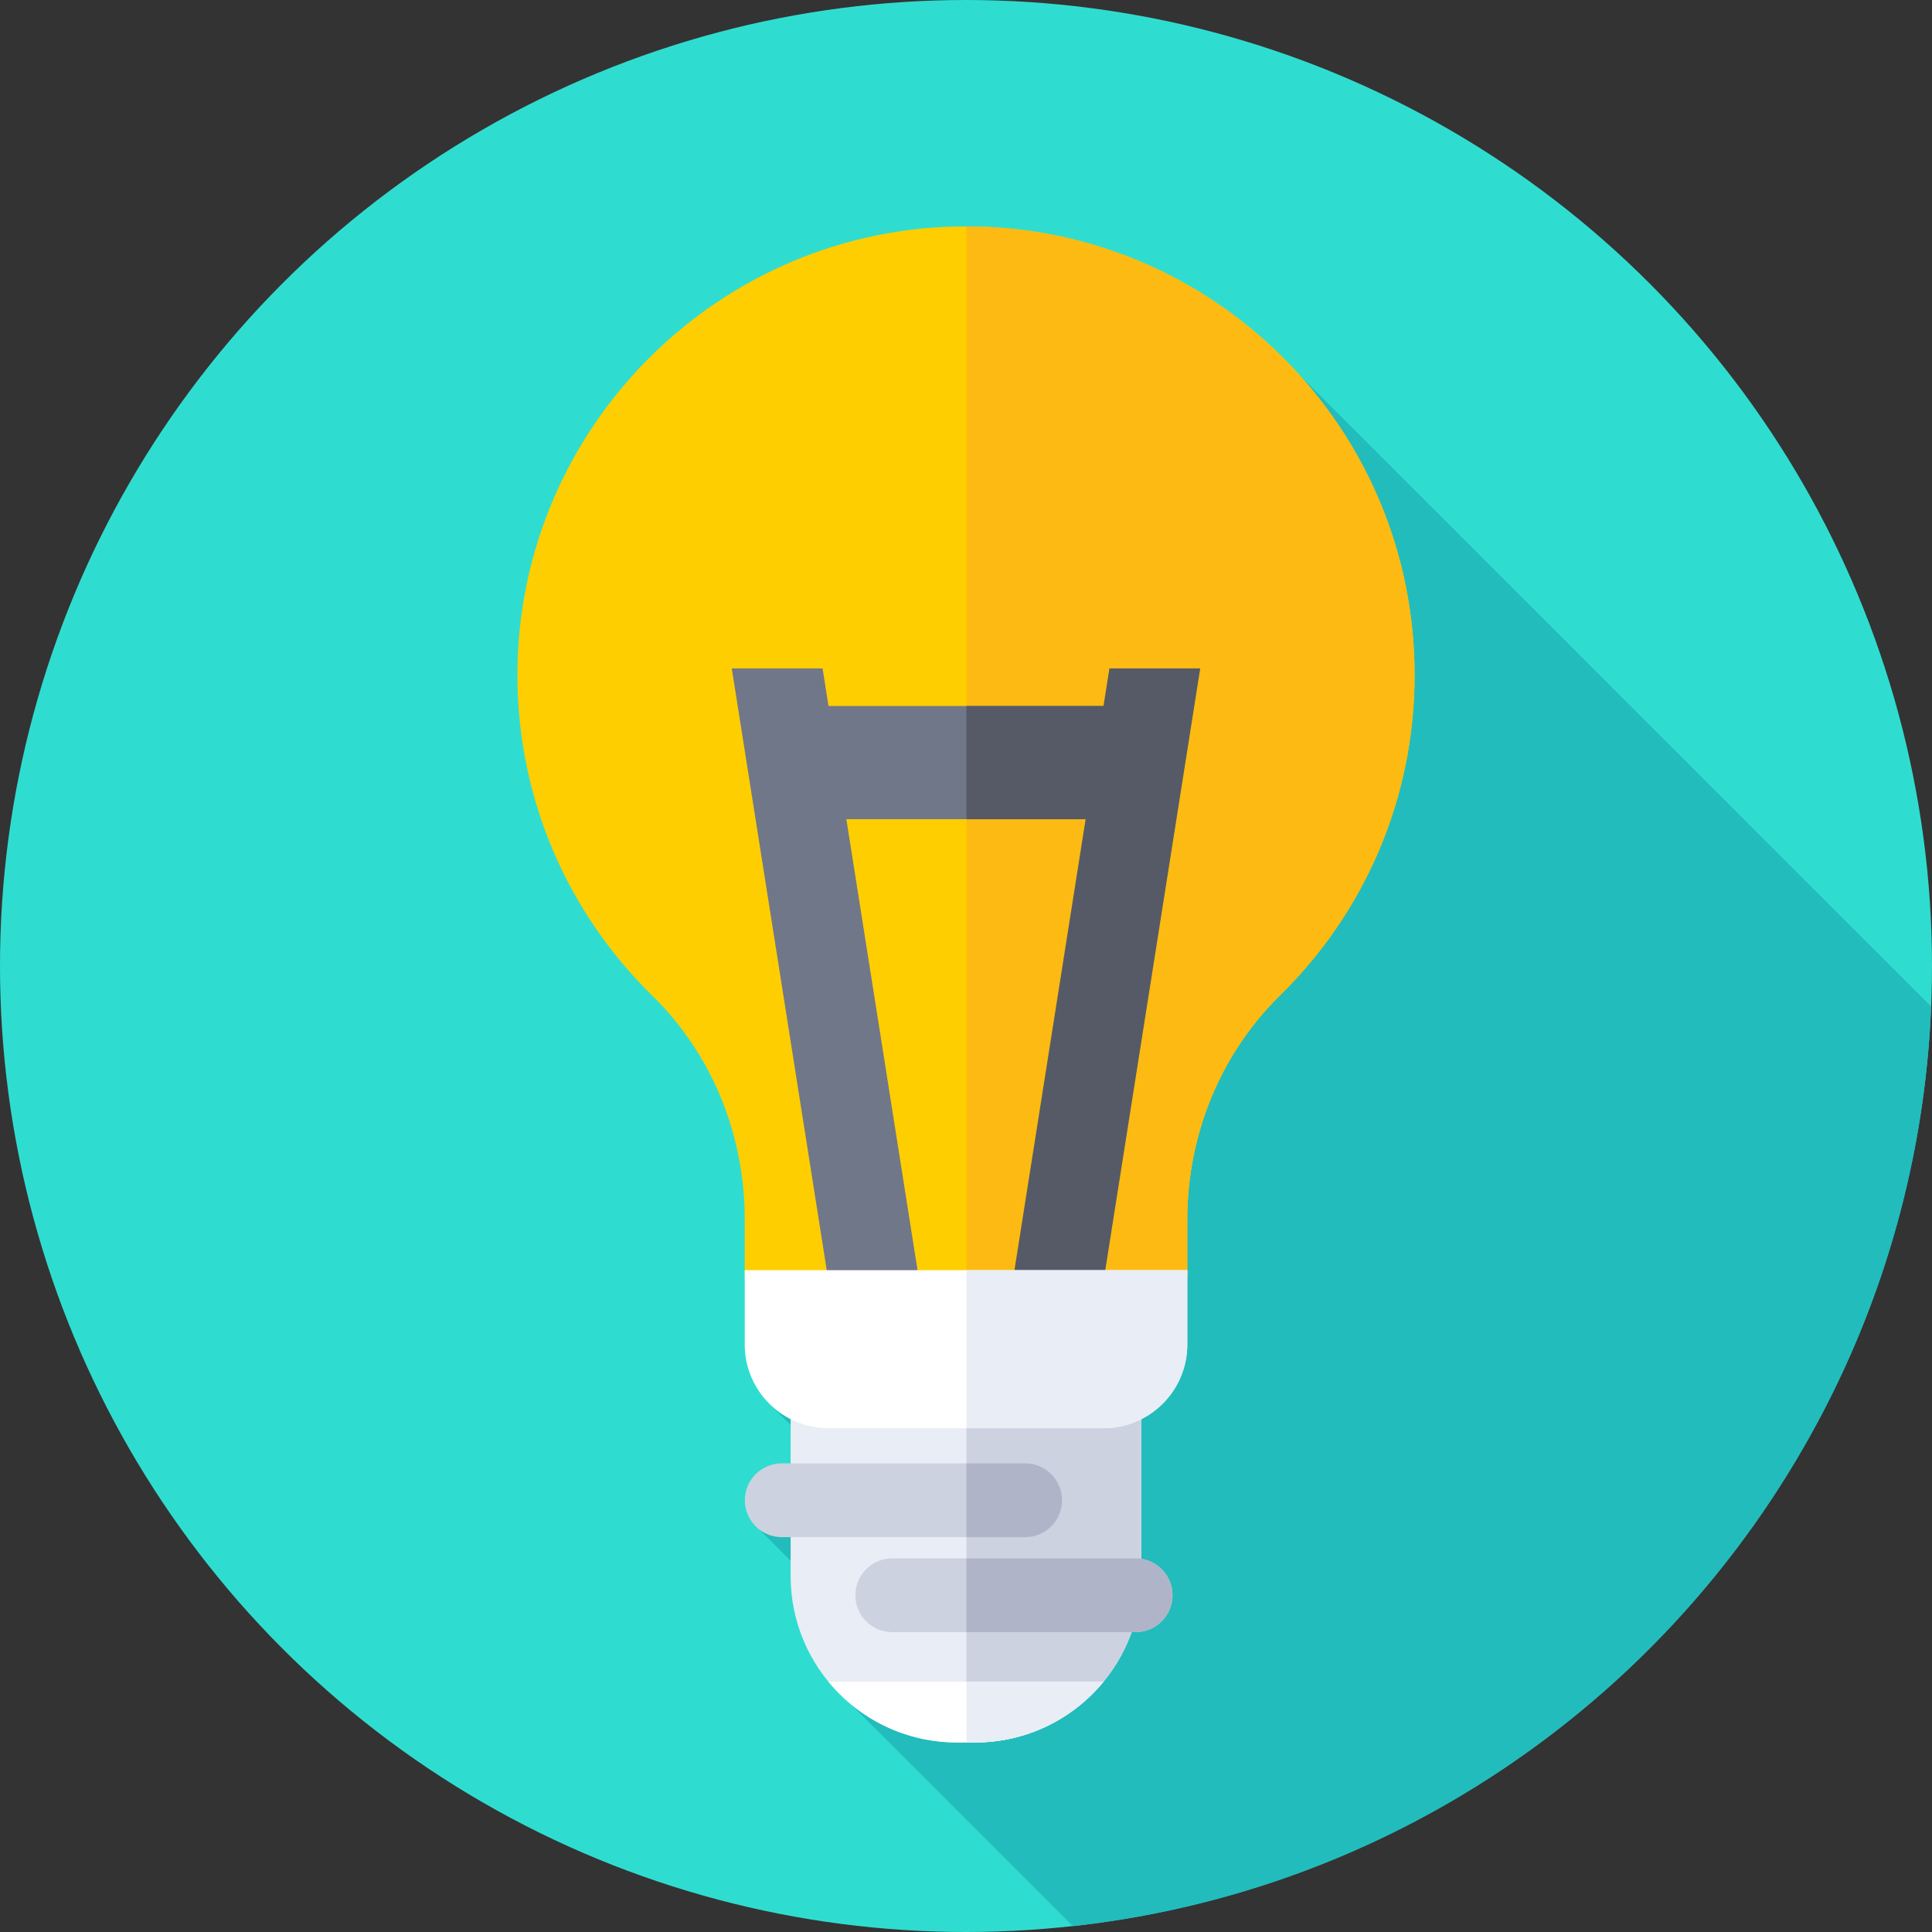 <svg id="Capa_1" enable-background="new 0 0 512 512" height="512" viewBox="0 0 512 512" width="512" xmlns="http://www.w3.org/2000/svg"><rect x="0" y="0" width="512" height="512" fill="#333333" stroke="none"/><g><g><g><g><g><g><g><circle cx="256" cy="256" fill="#2fddd0" r="256"/></g></g></g></g></g></g><path d="m284.321 510.451c124.554-13.708 222.206-116.768 227.457-243.684l-167.443-167.443-140.983 272.129 24.955 24.955-27.04 8.948 35.424 35.424-17.12 4.92z" fill="#22bcbc"/><g><path d="m258.384 461.774h-4.768c-24.351 0-44.091-19.74-44.091-44.091v-54.408h92.95v54.408c0 24.351-19.74 44.091-44.091 44.091z" fill="#e9edf5"/></g><g><path d="m256.12 363.275v98.499h2.264c24.351 0 44.091-19.74 44.091-44.091v-54.408z" fill="#cdd2e1"/></g><g><path d="m339.231 263.765c22.001-21.575 35.65-51.635 35.65-84.884 0-65.467-52.918-118.574-118.313-118.88-65.693-.308-119.452 53.19-119.449 118.884.001 33.305 13.698 63.411 35.766 84.993 15.852 15.503 24.473 36.953 24.473 59.127v15.076h117.285v-14.873c-.001-22.289 8.674-43.837 24.588-59.443z" fill="#ffce00"/></g><g><path d="m256.568 60.001c-.15-.001-.298.004-.448.004v278.075h58.522v-14.873c0-22.289 8.675-43.837 24.589-59.442 22.001-21.575 35.65-51.635 35.65-84.884 0-65.467-52.918-118.574-118.313-118.88z" fill="#fdba12"/></g><g><path d="m201.267 187.099h109.466v30h-109.466z" fill="#707789"/></g><g><path d="m256.12 187.099h54.612v30h-54.612z" fill="#555a66"/></g><g><path d="m271.68 407.356h-64.507c-5.398 0-9.774-4.376-9.774-9.774 0-5.398 4.376-9.774 9.774-9.774h64.507c5.398 0 9.774 4.376 9.774 9.774 0 5.399-4.376 9.774-9.774 9.774z" fill="#cdd2e1"/></g><g><path d="m271.68 387.809h-15.56v19.548h15.56c5.398 0 9.774-4.376 9.774-9.774 0-5.398-4.376-9.774-9.774-9.774z" fill="#afb4c8"/></g><g><path d="m300.959 432.533h-64.507c-5.398 0-9.774-4.376-9.774-9.774 0-5.398 4.376-9.774 9.774-9.774h64.507c5.398 0 9.774 4.376 9.774 9.774 0 5.398-4.376 9.774-9.774 9.774z" fill="#cdd2e1"/></g><g><path d="m300.959 412.986h-44.839v19.547h44.839c5.398 0 9.774-4.376 9.774-9.774 0-5.397-4.376-9.773-9.774-9.773z" fill="#afb4c8"/></g><g><g><path d="m287.408 371.453h-24.066l30.666-194.314h24.066z" fill="#555a66"/></g><g><path d="m224.592 371.453h24.066l-30.666-194.314h-24.066z" fill="#707789"/></g></g><g><path d="m197.358 356.295c0 12.252 9.932 22.183 22.183 22.183h72.918c12.252 0 22.183-9.932 22.183-22.183v-19.689h-117.284z" fill="#fff"/></g><g><path d="m256.12 336.606v41.872h36.338c12.252 0 22.183-9.932 22.183-22.183v-19.689z" fill="#e9edf5"/></g><g><path d="m219.571 445.701c8.087 9.815 20.335 16.072 34.045 16.072h4.768c13.71 0 25.958-6.258 34.045-16.072z" fill="#fff"/></g><g><path d="m256.12 445.701v16.072h2.264c13.71 0 25.958-6.258 34.045-16.072z" fill="#e9edf5"/></g></g></svg>